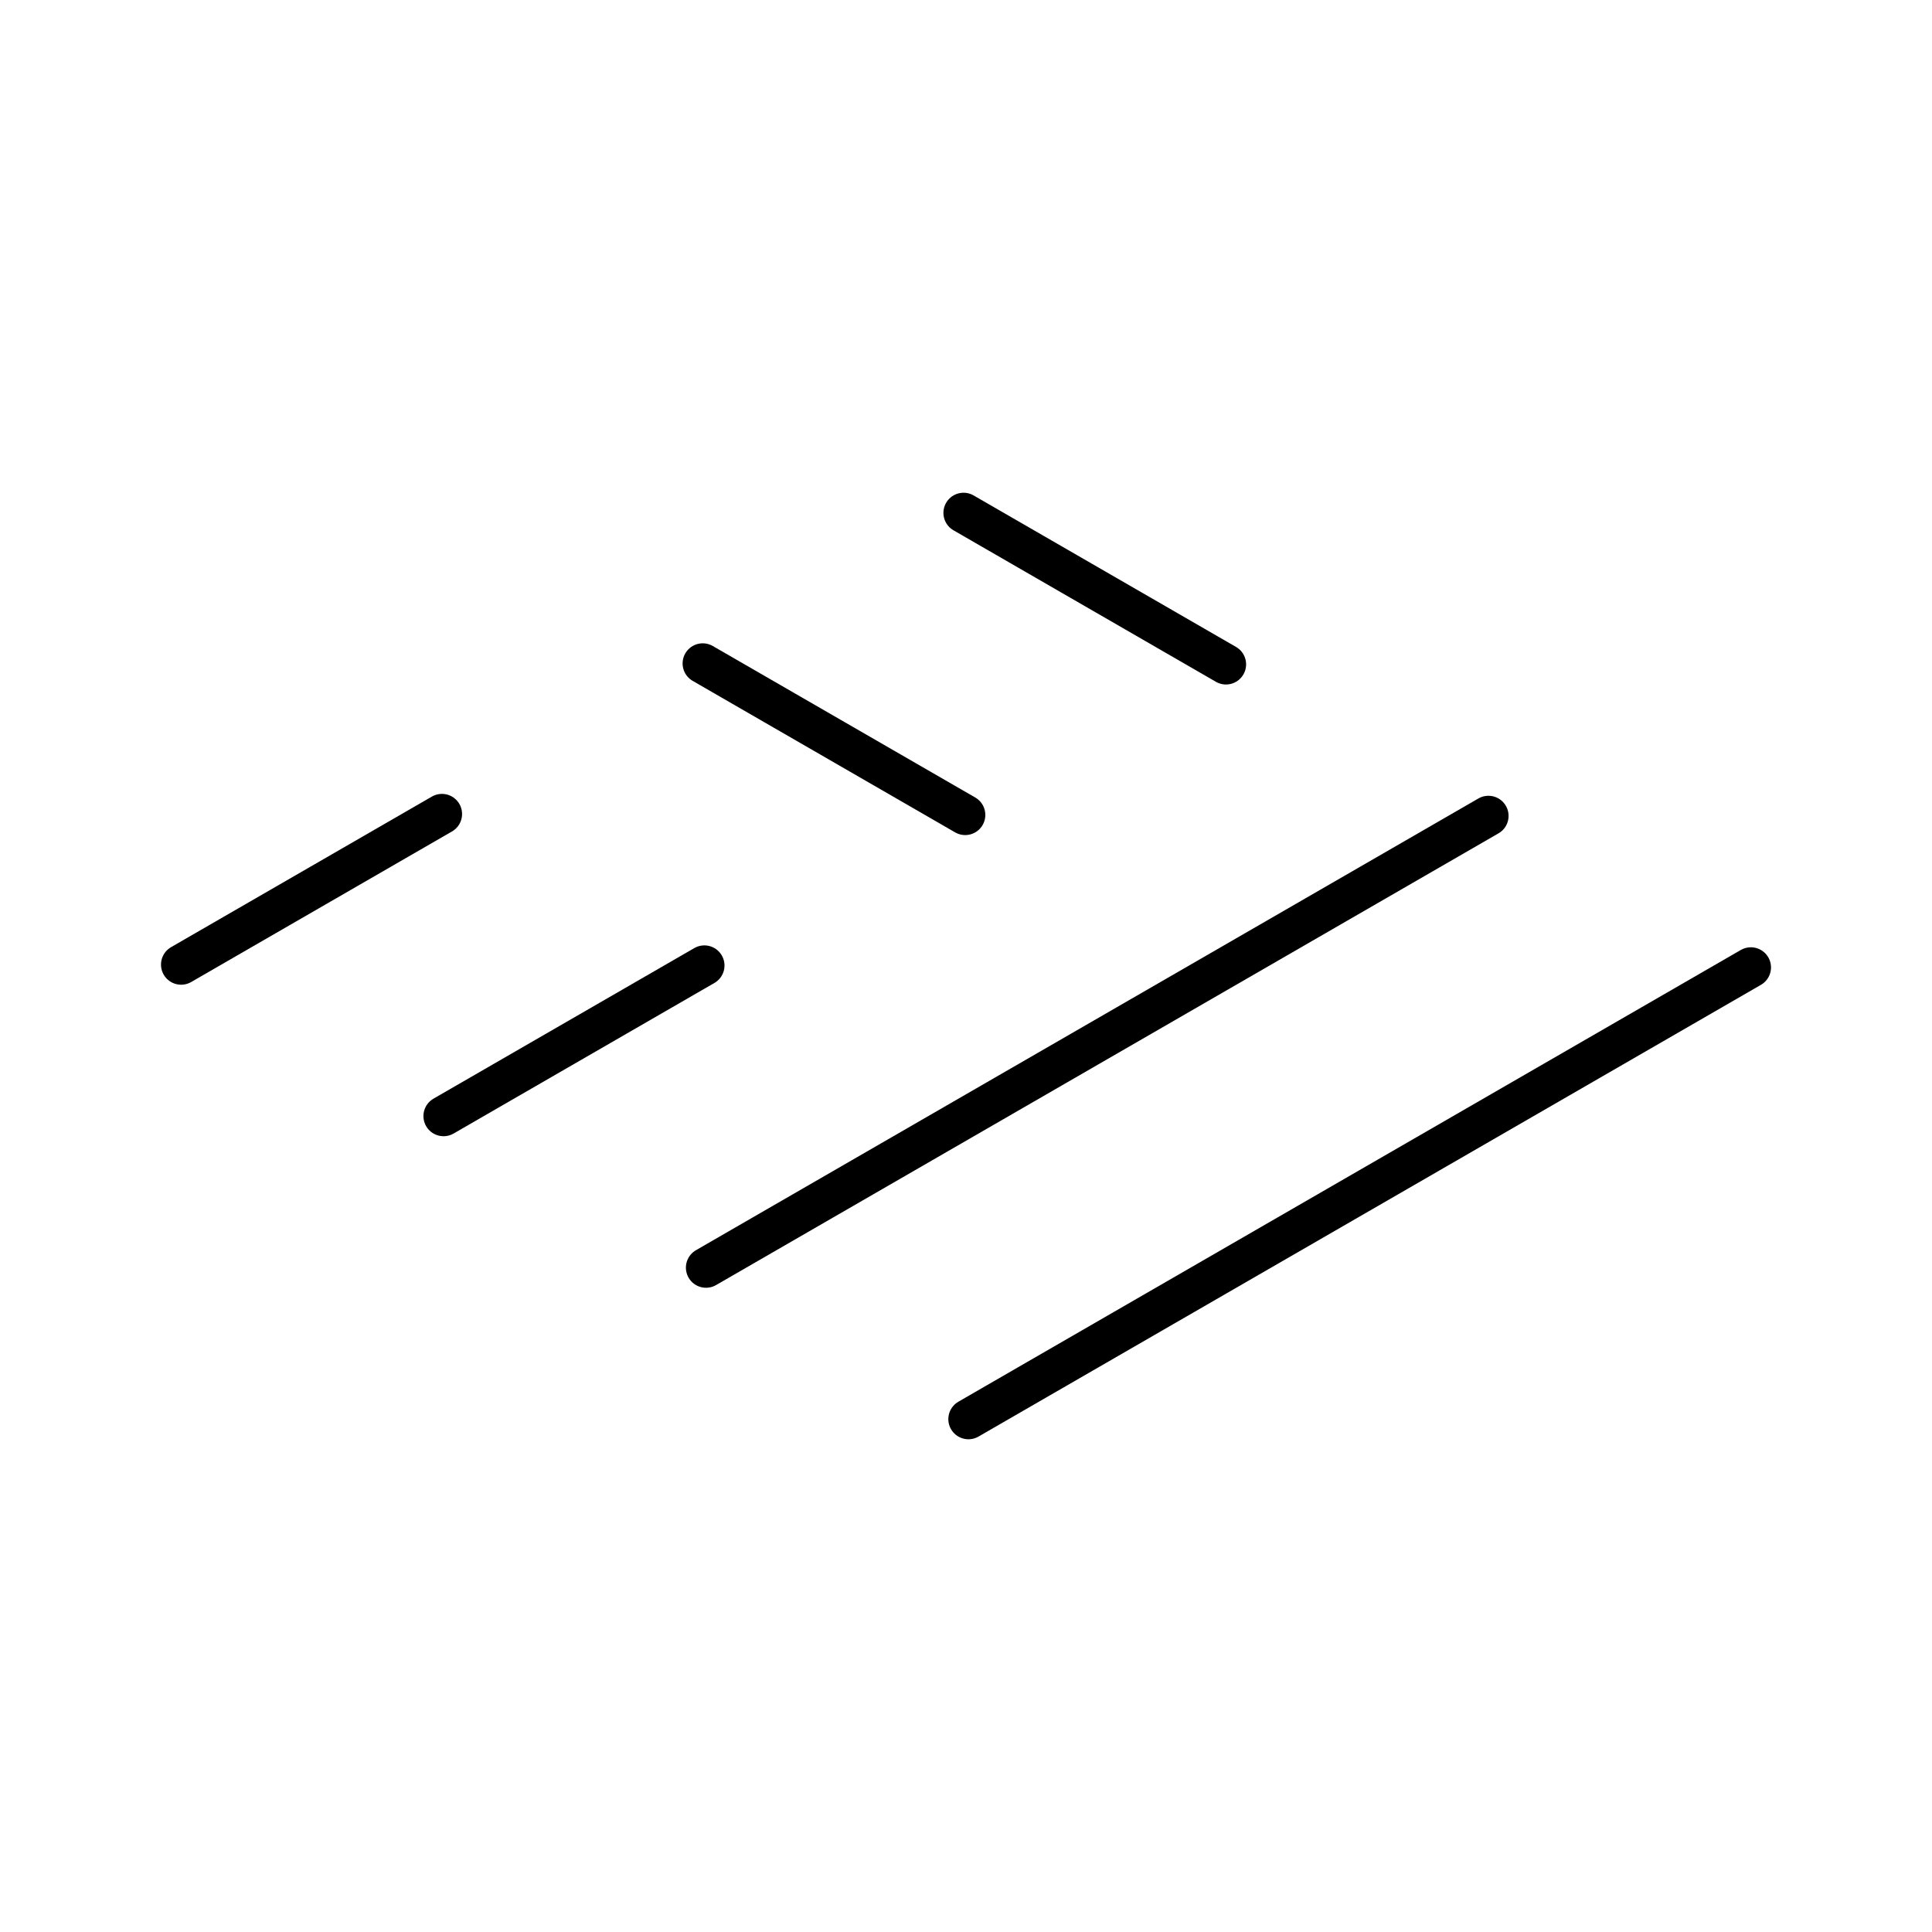 <?xml version="1.0" encoding="utf-8"?><!-- Uploaded to: SVG Repo, www.svgrepo.com, Generator: SVG Repo Mixer Tools -->
<svg width="800px" height="800px" viewBox="0 0 48 48" xmlns="http://www.w3.org/2000/svg"><defs><style>.a{fill:none;stroke:#000000;stroke-linecap:round;stroke-linejoin:round;}</style></defs><line class="a" x1="17.541" y1="31.494" x2="36.98" y2="20.271"/><line class="a" x1="24.061" y1="35.258" x2="43.5" y2="24.035"/><line class="a" x1="4.5" y1="23.965" x2="10.98" y2="20.224"/><line class="a" x1="11.02" y1="27.729" x2="17.5" y2="23.988"/><line class="a" x1="23.939" y1="12.742" x2="30.459" y2="16.506"/><line class="a" x1="17.459" y1="16.483" x2="23.98" y2="20.247"/></svg>